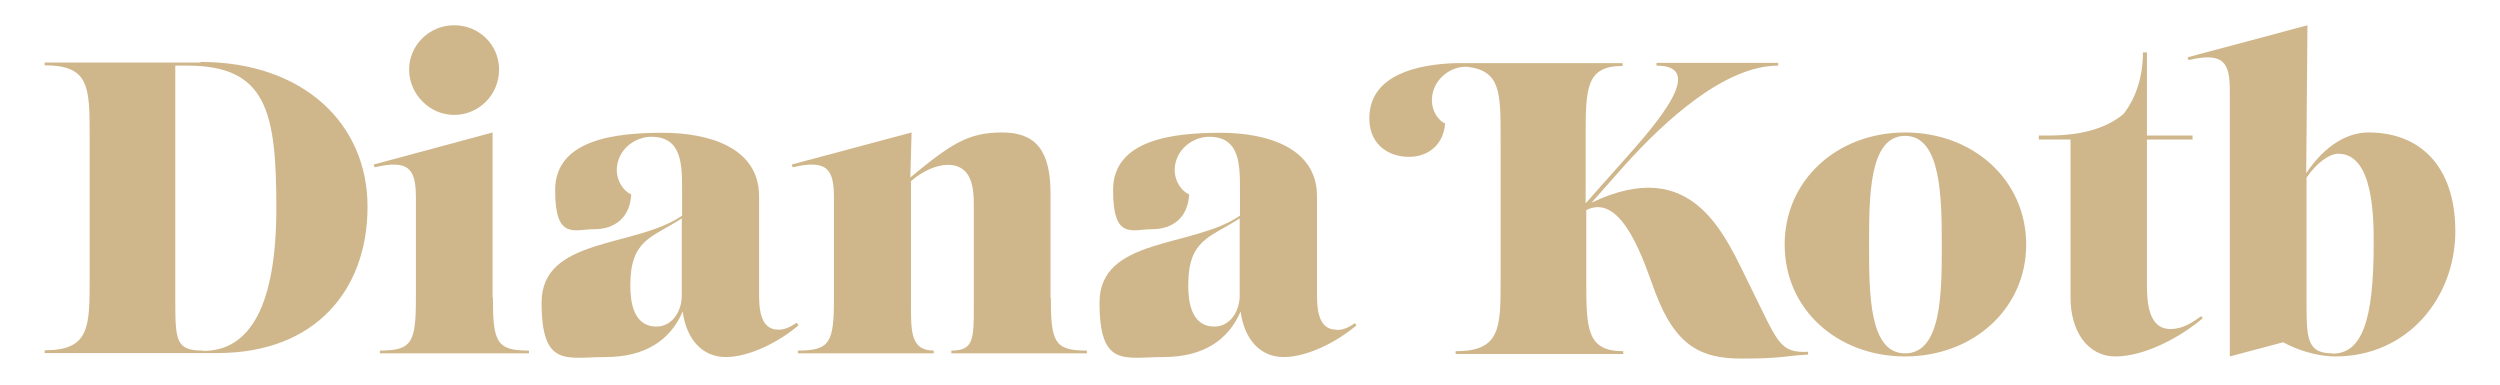 <svg viewBox="0 0 811.5 125" version="1.1" xmlns="http://www.w3.org/2000/svg" id="Layer_1">
  
  <defs>
    <style>
      .st0 {
        fill: #cfb78b;
      }
    </style>
  </defs>
  <path d="M65.1,20.3H14.5v.9c14.6,0,14.6,7,14.6,23.3v45.9c0,15.8,0,23.3-14.6,23.3v.9h56.1c31.7,0,48.7-20.4,48.7-47.5s-21-47-54.2-47ZM65.9,113.8c-8.6,0-9-3-9-15.8V21.3h3.9c25.8,0,28.9,15,28.9,46.3s-8.4,46.3-23.7,46.3Z" class="st0"></path>
  <path d="M159.9,96.7v-53.7l-38.6,10.4.3.9c11.5-2.7,13.4.9,13.4,10v32.4c0,14.4-1.2,17.1-11.7,17.1v.9h48.4v-.9c-10.5,0-11.7-2.7-11.7-17.1Z" class="st0"></path>
  <path d="M147.4,37.3c8.1,0,14.6-6.6,14.6-14.7s-6.5-14.4-14.6-14.4-14.6,6.5-14.6,14.4,6.6,14.7,14.6,14.7Z" class="st0"></path>
  <path d="M258.5,104.8c-2.6,1.8-4.2,2.2-5.9,2.2-6.2,0-6.2-7.7-6.2-12.1v-31.2c0-15.6-15.9-20.6-31.3-20.6s-34.9,2.2-34.9,18.6,6.2,12.7,12.7,12.7,11.6-3.6,12-11.3c-2.8-1.2-4.7-4.7-4.7-7.8,0-6.6,5.8-10.9,11.2-10.9,10,0,10,9,10,17.5v8.1c-15.2,10.5-45.6,6.9-45.6,28.2s8.1,17.7,20.8,17.7,21-5.4,25-14.8c1.2,9,6.3,14.8,14,14.8s17.4-5,23.6-10.3l-.5-.7ZM221.3,96c0,5-3.1,10-8.2,10-7.6,0-8.5-8.2-8.5-13.4,0-15,7.2-15.5,16.7-21.7v25.1Z" class="st0"></path>
  <path d="M341,96.7v-33.9c0-13.8-4.7-19.8-15.7-19.8s-16.5,3.6-29.8,14.6l.4-14.6-38.9,10.4.3.9c11.5-2.7,13.4.9,13.4,10v32.4c0,14.4-1.2,17.1-11.7,17.1v.9h44.1v-.9c-7.3,0-7.4-5.9-7.4-14.4v-40.6c4-3.5,8.6-5.3,11.9-5.3,7.8,0,8.5,7.3,8.5,12.8v33.1c0,10.8-.1,14.4-7.3,14.4v.9h44v-.9c-10.5,0-11.7-2.7-11.7-17.1Z" class="st0"></path>
  <path d="M433.7,107c-6.2,0-6.2-7.7-6.2-12.1v-31.2c0-15.6-15.9-20.6-31.3-20.6s-34.9,2.2-34.9,18.6,6.2,12.7,12.7,12.7,11.6-3.6,12-11.3c-2.8-1.2-4.7-4.7-4.7-7.8,0-6.6,5.8-10.9,11.2-10.9,10,0,10,9,10,17.5v8.1c-15.2,10.5-45.6,6.9-45.6,28.2s8.1,17.7,20.8,17.7,21-5.4,25-14.8c1.2,9,6.3,14.8,14,14.8s17.4-5,23.6-10.3l-.5-.7c-2.6,1.8-4.2,2.2-5.9,2.2ZM402.4,96c0,5-3.1,10-8.2,10-7.6,0-8.5-8.2-8.5-13.4,0-15,7.2-15.5,16.7-21.7v25.1Z" class="st0"></path>
  <path d="M618.4,43c-22,0-39.1,15.4-39.1,36.4s17.1,36.3,39.1,36.3,39.3-15.4,39.3-36.3-17.1-36.4-39.3-36.4ZM618.4,114.7c-11.7,0-11.7-19.4-11.7-35.2s0-35.4,11.7-35.4,11.9,20,11.9,35.4,0,35.2-11.9,35.2Z" class="st0"></path>
  <path d="M704.5,106.8c-7.4,0-7.6-9.4-7.6-14.7v-46.8h14.8v-1.3h-14.8v-27h-1.3c0,8-2.3,14.8-6.3,20-5.7,4.7-13.6,7-24.7,7h-2.8v1.3h10.3v51.4c0,10.5,5.3,19,14.6,19s20.9-6.1,28.3-12.4l-.5-.7c-3.1,2.3-6.2,4.2-9.9,4.2Z" class="st0"></path>
  <path d="M768.8,43c-6.7,0-14,4-20.2,13.2l.4-48-38.9,10.4.3.9c11.5-2.7,13.4.9,13.4,10v86.2l17.3-4.6c4.2,2.3,10.7,4.6,17,4.6,23.5,0,38.9-19.2,38.9-40.6s-11.7-32.1-28.1-32.1ZM757.1,114.7c-7.8,0-8.4-4.3-8.4-15.2v-41.8c3.1-4.7,7.4-7.8,10.3-7.8,11.5,0,11.5,20.9,11.5,29.4,0,25-3.9,35.5-13.4,35.5Z" class="st0"></path>
  <path d="M567.9,92.5c-8-16.2-18.3-42.5-51.3-26.7l10.9-12.3c13-14.4,32.4-32.2,49.7-32.2v-.9h-39.5v.9c16.5,0,.1,18.8-11.1,31.3l-11.9,13.4v-21.3c0-16.1.1-23.3,12-23.3v-.9h-49.3c-1.5,0-2.8,0-4.5,0h-.5c-12.2.4-27.3,3.7-27.9,17.1-.4,8.8,5.6,13,12.1,13.3,6.1.3,11.8-3.1,12.5-10.8-2.8-1.3-4.5-4.9-4.3-8,.3-6.5,6.3-10.8,11.6-10.4,10.7,1.3,10.7,8.4,10.7,23.1v45.9c0,15.8,0,23.3-14.6,23.3v.9h54.4v-.9c-11.9,0-12-7.3-12-23.3v-22.5c12-6.1,19.2,18.3,22.4,26.7,6.7,17.8,15.2,21.5,28.1,21.5s13.1-.8,21.5-1.3v-.9c-9.4.4-9.7-3-18.8-21.3Z" class="st0"></path>
</svg>